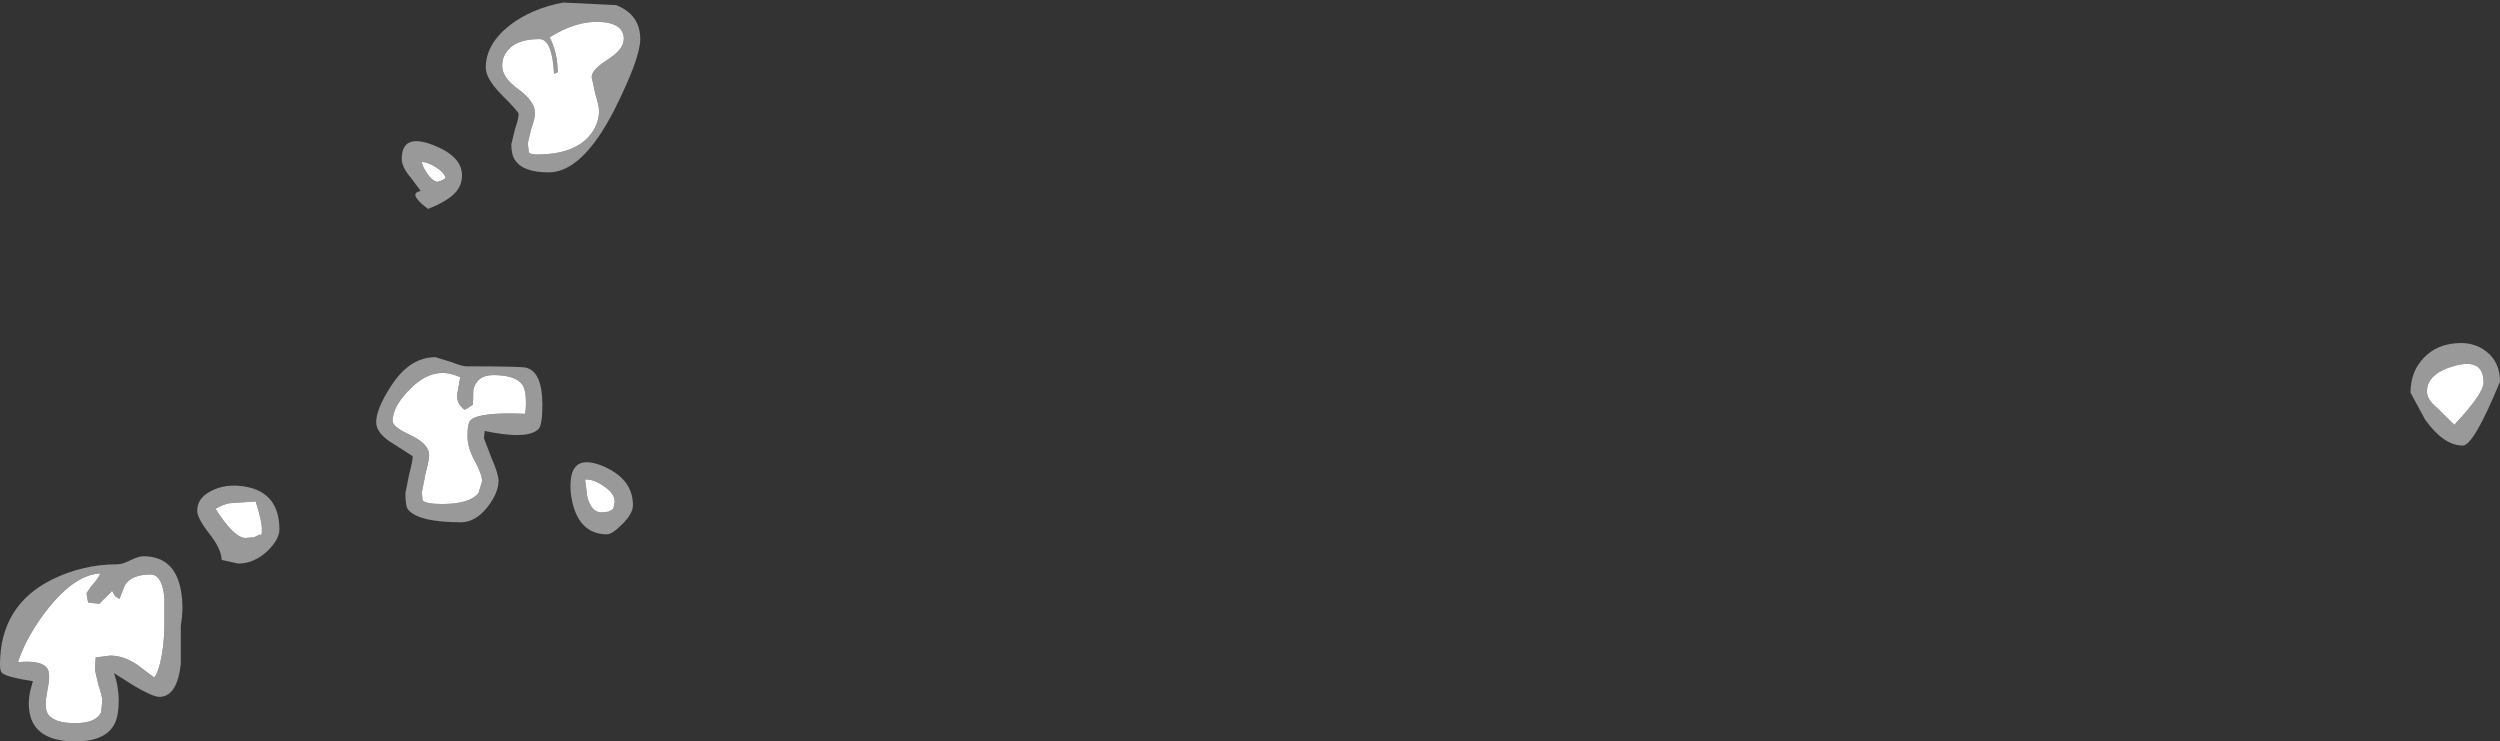 <?xml version="1.0" encoding="UTF-8" standalone="no"?>
<svg xmlns:xlink="http://www.w3.org/1999/xlink" height="101.5px" width="342.25px" xmlns="http://www.w3.org/2000/svg">
  <rect width="100%" height="100%" fill="#333333" stroke="none"/>
  <g transform="matrix(1.0, 0.0, 0.0, 1.0, 82.1, 58.4)">
    <path d="M0.15 -55.4 Q-3.15 -55.6 -6.85 -53.3 -5.75 -51.1 -5.75 -48.5 L-6.25 -48.3 Q-6.5 -53.05 -8.25 -53.05 -11.35 -53.05 -12.6 -51.5 -13.35 -50.6 -13.35 -49.4 -13.35 -47.75 -11.1 -46.15 -8.85 -44.5 -8.85 -42.9 -8.85 -42.25 -9.35 -40.85 L-9.85 -38.8 -9.7 -37.55 Q-9.5 -37.25 -8.6 -37.25 -3.2 -37.25 -1.1 -40.2 -0.05 -41.7 -0.1 -43.3 -0.1 -43.9 -0.6 -45.55 L-1.1 -47.85 Q-1.1 -48.85 1.1 -50.25 3.3 -51.65 3.3 -53.05 3.3 -55.2 0.15 -55.4 M5.55 -53.05 Q5.55 -50.45 2.05 -43.45 -2.35 -34.8 -7.0 -34.8 -10.5 -34.8 -11.6 -36.5 -12.1 -37.2 -12.1 -38.65 L-11.6 -40.7 Q-11.1 -42.15 -11.1 -42.8 -11.1 -43.1 -13.35 -45.35 -15.6 -47.6 -15.6 -49.15 -15.6 -52.35 -12.3 -54.95 -9.3 -57.25 -5.0 -58.05 L2.25 -57.7 Q5.55 -56.4 5.55 -53.05 M251.5 -2.6 L253.9 -0.25 Q257.9 -4.5 257.9 -6.05 257.9 -9.35 254.05 -8.35 250.15 -7.3 250.15 -4.8 250.15 -3.7 251.5 -2.6 M247.9 -4.65 Q247.9 -7.6 249.8 -9.5 251.5 -11.2 254.05 -11.4 256.5 -11.65 258.25 -10.3 260.15 -8.85 260.15 -6.15 256.55 2.6 255.05 2.6 252.45 2.6 249.9 -0.95 L247.9 -4.65 M0.55 8.15 Q-0.9 7.15 -2.0 7.25 L-1.7 9.6 Q-1.15 11.75 0.25 11.75 L1.2 11.65 1.75 11.35 1.9 11.15 2.05 10.25 Q2.05 9.15 0.55 8.15 M1.0 14.75 Q-2.3 14.75 -3.5 11.25 -4.05 9.5 -4.0 8.05 -4.0 3.65 0.3 5.35 4.55 7.1 4.55 10.75 4.55 11.9 3.1 13.35 1.7 14.75 1.0 14.75 M-19.8 -32.0 Q-20.85 -30.85 -23.5 -29.8 -25.5 -31.3 -25.2 -31.9 -25.05 -32.15 -24.5 -32.25 L-25.8 -34.0 Q-27.1 -35.5 -27.1 -36.65 -27.1 -40.15 -22.95 -38.6 -18.85 -37.05 -18.85 -34.4 -18.85 -33.0 -19.8 -32.0 M-22.35 -35.45 Q-23.4 -36.15 -24.35 -36.25 -24.35 -35.8 -23.75 -34.85 -23.05 -33.7 -22.25 -33.5 L-21.75 -33.65 Q-21.25 -33.85 -21.1 -34.05 -21.3 -34.8 -22.35 -35.45 M-28.35 -0.75 Q-28.35 0.05 -25.85 1.2 -23.35 2.4 -23.35 3.9 -23.35 4.55 -23.85 6.45 L-24.35 9.0 -24.25 10.1 Q-23.8 10.6 -21.55 10.6 -17.8 10.6 -16.6 9.1 L-16.1 7.5 Q-16.1 6.55 -17.1 4.7 -18.1 2.9 -18.1 1.3 -18.1 -0.6 -17.6 -0.95 -16.25 -2.0 -10.25 -1.75 -10.1 -2.0 -10.1 -3.3 -10.1 -5.0 -10.6 -5.75 -11.55 -7.05 -14.55 -7.05 -16.8 -7.05 -17.3 -5.05 L-17.35 -3.0 -17.75 -2.75 Q-18.15 -2.45 -18.5 -2.3 -19.65 -3.15 -19.5 -4.45 L-19.1 -6.75 Q-22.5 -8.4 -25.65 -5.45 -28.35 -2.9 -28.35 -0.75 M-20.35 -8.85 Q-18.85 -8.25 -18.25 -8.25 -10.6 -8.25 -10.0 -8.05 -7.85 -7.4 -7.85 -3.0 -7.85 -0.25 -8.35 0.3 -9.8 1.85 -15.75 0.6 L-15.85 1.6 -14.85 4.2 Q-13.85 6.5 -13.85 7.4 -13.85 9.05 -15.35 11.0 -17.0 13.1 -19.0 13.1 -24.8 13.1 -26.25 11.35 -26.6 10.9 -26.6 9.1 L-26.1 6.6 Q-25.6 4.7 -25.6 4.05 L-28.1 2.45 Q-30.6 1.0 -30.6 -0.6 -30.6 -2.4 -28.6 -5.5 -26.05 -9.5 -22.5 -9.5 L-20.35 -8.85 M-53.35 8.9 Q-51.65 7.95 -49.45 8.1 -43.85 8.55 -43.85 14.1 -43.85 15.4 -45.45 17.0 -47.3 18.75 -49.5 18.75 L-51.75 18.25 Q-51.8 16.75 -53.45 14.65 -55.1 12.55 -55.1 11.5 -55.1 9.85 -53.35 8.9 M-52.6 11.25 Q-50.05 15.25 -48.5 15.25 L-47.3 15.15 -46.5 14.75 Q-46.25 15.25 -46.25 14.0 -46.25 12.9 -47.1 10.25 L-50.75 10.5 Q-51.65 10.7 -52.6 11.25 M-62.5 17.75 Q-58.2 17.75 -57.35 22.35 -56.9 24.7 -57.35 27.25 L-57.35 32.5 Q-57.85 37.0 -60.3 37.0 -61.15 37.0 -63.65 35.55 L-66.5 33.75 Q-65.85 35.55 -65.85 37.5 -65.85 39.75 -66.5 40.85 -67.8 43.1 -71.75 43.1 -77.35 43.1 -78.05 39.15 -78.3 37.9 -78.0 36.35 L-77.6 34.85 Q-81.0 34.35 -81.8 33.75 -82.1 33.5 -82.1 32.6 -82.1 24.5 -75.0 20.95 -70.75 18.85 -66.0 18.85 -65.35 18.85 -64.25 18.3 -63.1 17.75 -62.5 17.75 M-68.35 20.1 Q-71.75 20.25 -75.4 24.75 -78.35 28.45 -79.6 32.1 L-79.6 32.25 Q-76.35 31.95 -75.6 33.15 -75.15 33.9 -75.6 36.05 -76.05 38.3 -75.65 39.15 -74.95 40.6 -71.8 40.6 -68.95 40.6 -68.25 39.1 L-68.1 37.5 Q-68.1 36.9 -68.6 35.45 L-69.1 33.35 -69.0 31.6 -67.0 31.35 Q-65.15 31.35 -63.25 32.65 L-61.0 34.35 Q-60.35 33.6 -59.9 31.0 -59.6 28.95 -59.6 27.3 L-59.6 23.4 Q-59.9 20.25 -61.5 20.25 -64.1 20.25 -65.0 21.7 L-65.75 23.6 -66.35 23.2 -66.75 22.5 -68.5 24.25 -70.0 24.1 -70.1 23.8 -70.25 22.8 -69.6 21.85 Q-68.75 20.95 -68.35 20.1" fill="#999999" fill-rule="evenodd" stroke="none"/>
    <path d="M0.15 -55.4 Q3.3 -55.2 3.3 -53.05 3.3 -51.65 1.1 -50.25 -1.1 -48.85 -1.1 -47.85 L-0.6 -45.55 Q-0.1 -43.9 -0.1 -43.3 -0.05 -41.7 -1.1 -40.2 -3.2 -37.25 -8.6 -37.25 -9.5 -37.25 -9.7 -37.55 L-9.85 -38.8 -9.35 -40.85 Q-8.85 -42.25 -8.85 -42.9 -8.85 -44.5 -11.1 -46.15 -13.35 -47.75 -13.35 -49.4 -13.35 -50.6 -12.6 -51.5 -11.35 -53.05 -8.25 -53.05 -6.5 -53.05 -6.25 -48.3 L-5.75 -48.5 Q-5.75 -51.1 -6.85 -53.3 -3.15 -55.6 0.15 -55.4 M251.5 -2.6 Q250.15 -3.7 250.15 -4.8 250.15 -7.3 254.05 -8.35 257.9 -9.35 257.9 -6.05 257.9 -4.5 253.9 -0.25 L251.5 -2.6 M0.55 8.15 Q2.05 9.15 2.05 10.25 L1.9 11.15 1.75 11.35 1.2 11.65 0.25 11.75 Q-1.15 11.75 -1.7 9.6 L-2.0 7.25 Q-0.9 7.15 0.55 8.15 M-28.35 -0.75 Q-28.35 -2.9 -25.65 -5.45 -22.5 -8.4 -19.1 -6.75 L-19.5 -4.45 Q-19.65 -3.15 -18.5 -2.3 -18.15 -2.45 -17.75 -2.75 L-17.35 -3.0 -17.3 -5.05 Q-16.8 -7.05 -14.55 -7.05 -11.55 -7.05 -10.6 -5.75 -10.1 -5.0 -10.1 -3.3 -10.1 -2.0 -10.25 -1.75 -16.25 -2.0 -17.6 -0.95 -18.1 -0.6 -18.1 1.3 -18.1 2.9 -17.1 4.7 -16.1 6.55 -16.1 7.5 L-16.6 9.1 Q-17.8 10.6 -21.55 10.6 -23.8 10.6 -24.25 10.1 L-24.35 9.0 -23.85 6.45 Q-23.35 4.55 -23.35 3.9 -23.35 2.4 -25.85 1.2 -28.35 0.05 -28.35 -0.75 M-22.35 -35.45 Q-21.3 -34.8 -21.1 -34.05 -21.25 -33.85 -21.75 -33.65 L-22.25 -33.5 Q-23.05 -33.7 -23.75 -34.85 -24.35 -35.8 -24.35 -36.25 -23.4 -36.15 -22.35 -35.45 M-52.6 11.25 Q-51.65 10.7 -50.75 10.5 L-47.1 10.25 Q-46.25 12.9 -46.25 14.0 -46.25 15.25 -46.5 14.75 L-47.3 15.15 -48.5 15.25 Q-50.05 15.25 -52.6 11.25 M-68.35 20.1 Q-68.75 20.95 -69.6 21.85 L-70.25 22.8 -70.1 23.8 -70.0 24.1 -68.5 24.25 -66.75 22.5 -66.35 23.2 -65.75 23.6 -65.0 21.7 Q-64.1 20.25 -61.5 20.25 -59.9 20.25 -59.6 23.4 L-59.6 27.3 Q-59.6 28.95 -59.9 31.0 -60.35 33.6 -61.0 34.35 L-63.25 32.65 Q-65.15 31.35 -67.0 31.35 L-69.0 31.6 -69.1 33.35 -68.6 35.45 Q-68.1 36.9 -68.1 37.5 L-68.25 39.1 Q-68.95 40.6 -71.8 40.6 -74.95 40.6 -75.65 39.15 -76.05 38.3 -75.6 36.05 -75.15 33.9 -75.6 33.15 -76.35 31.95 -79.6 32.25 L-79.6 32.1 Q-78.35 28.45 -75.4 24.75 -71.75 20.25 -68.35 20.1" fill="#ffffff" fill-rule="evenodd" stroke="none"/>
  </g>
</svg>
